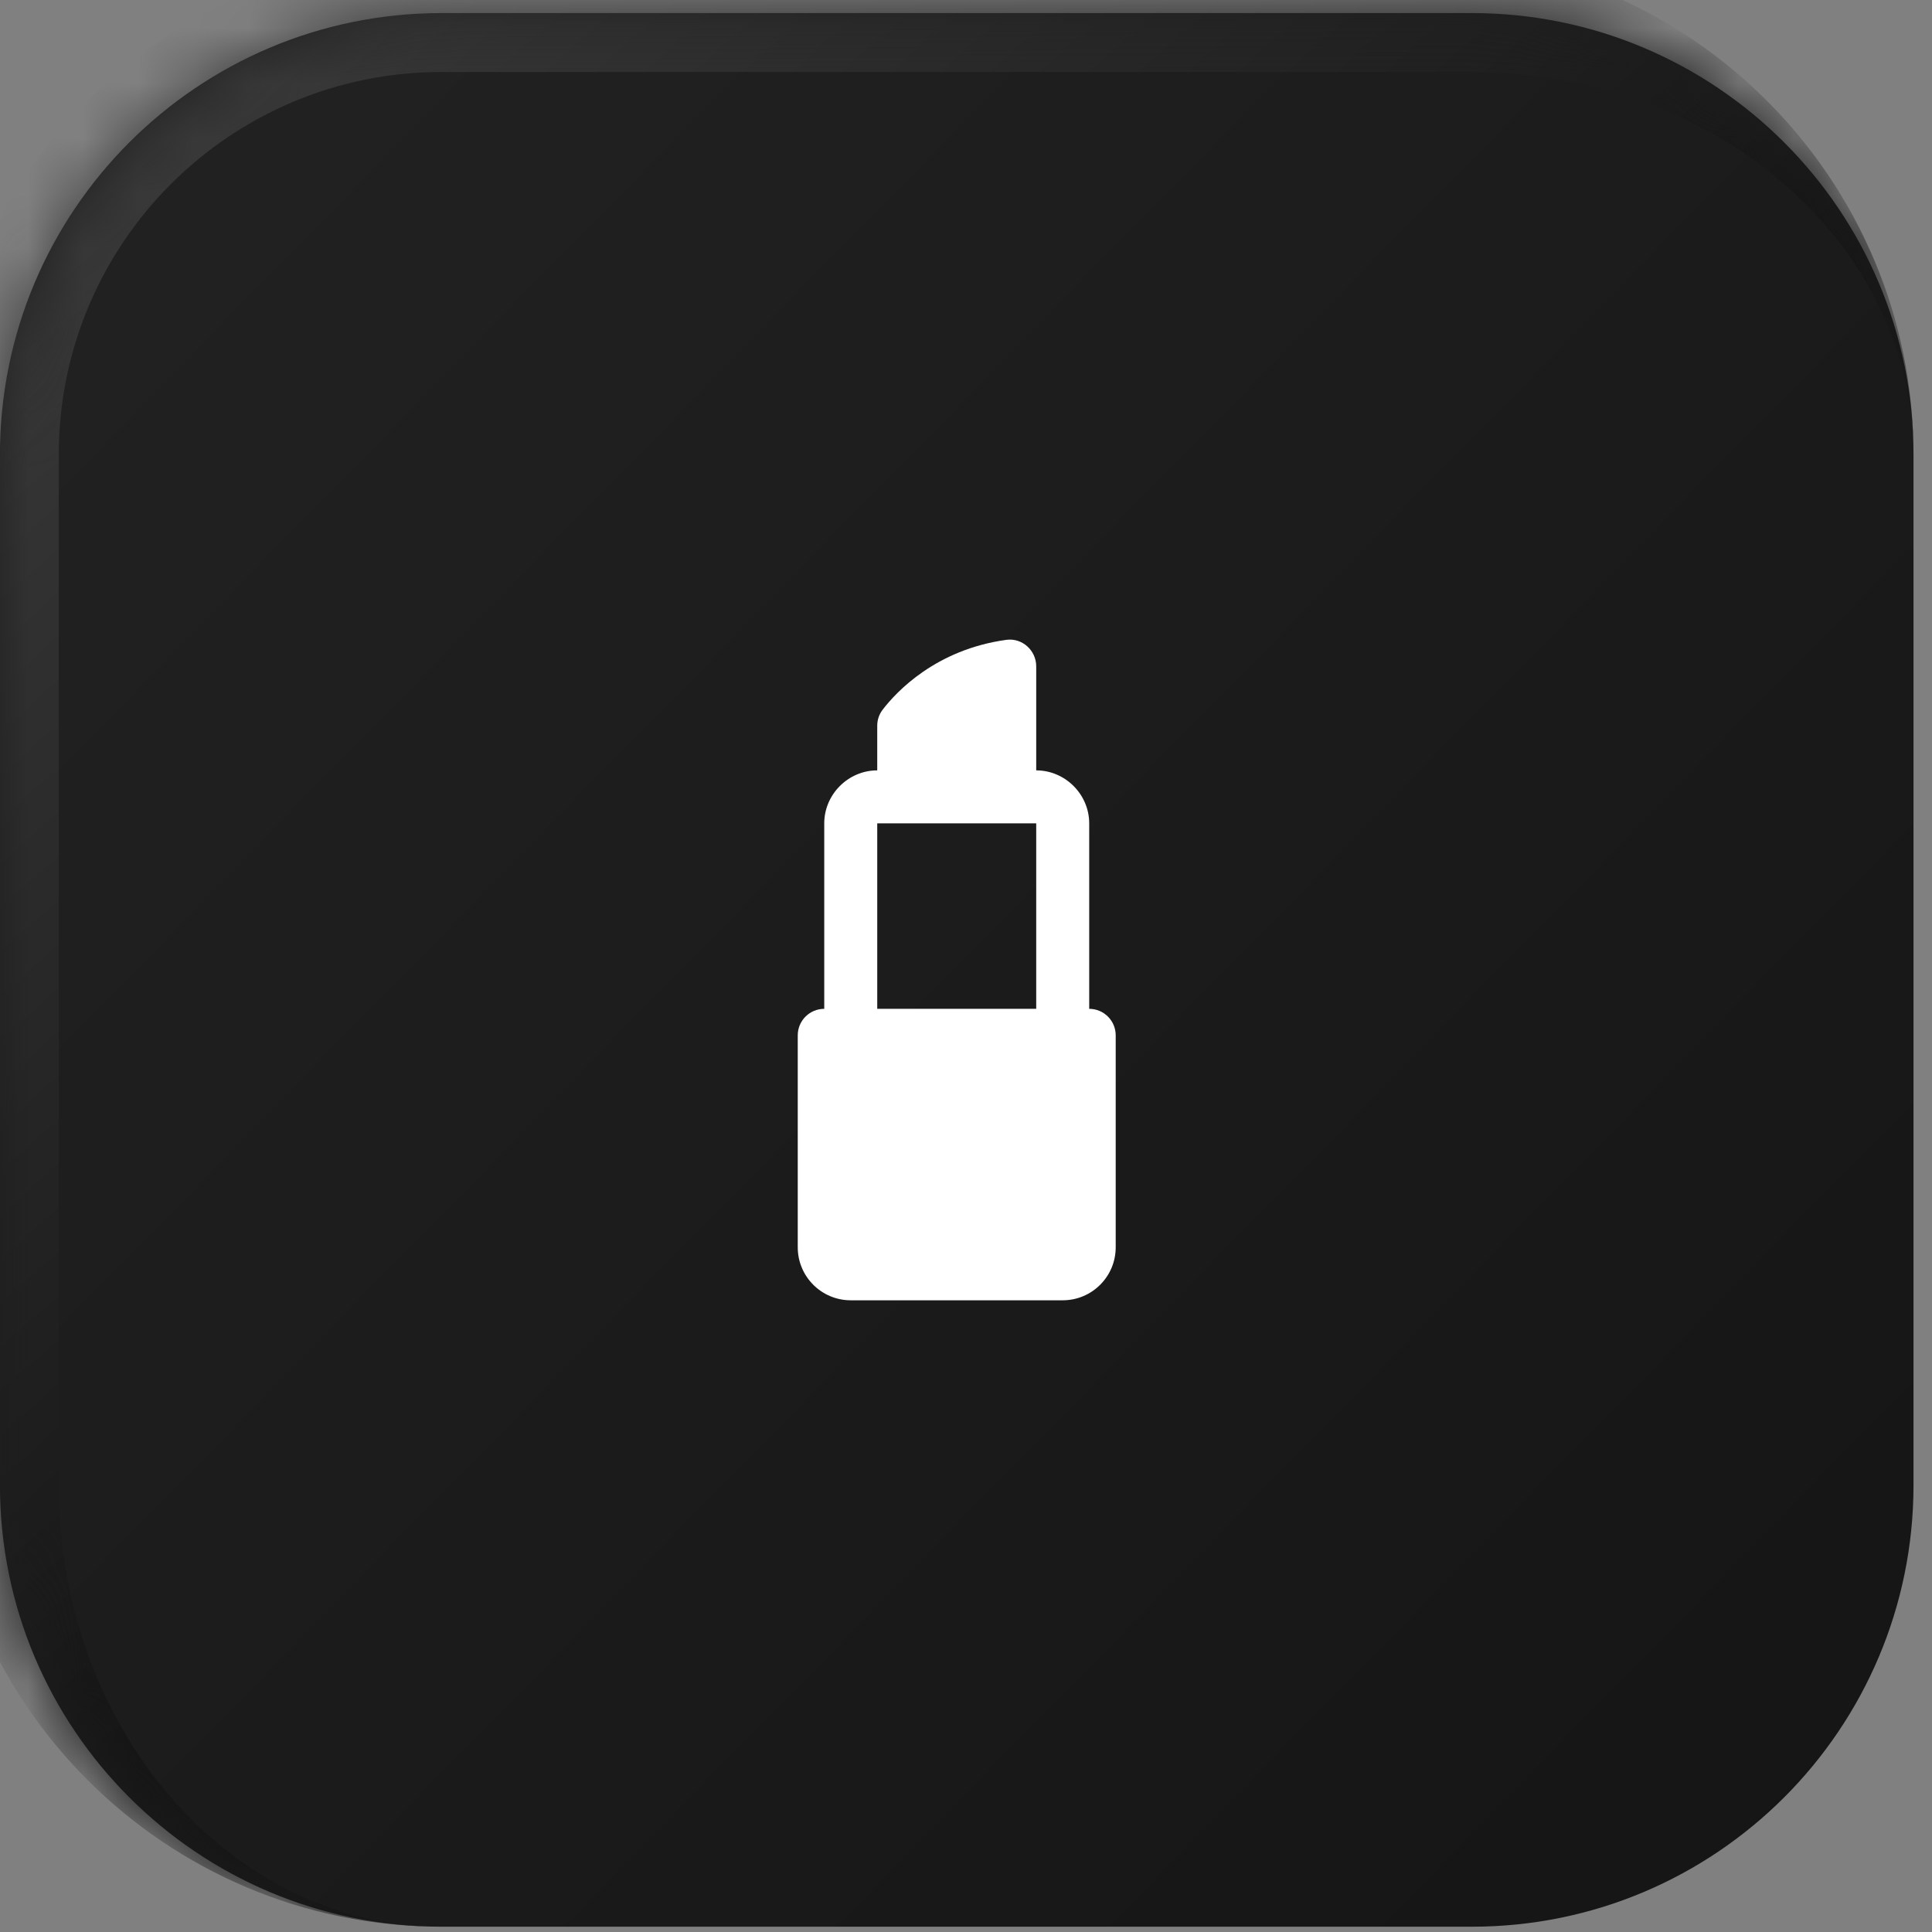 <svg width="35" height="35" viewBox="0 0 35 35" fill="none" xmlns="http://www.w3.org/2000/svg">
<rect x="0" y="0" width="35" height="35" fill="#808080" stroke="none"/>
<mask id="path-1-inside-1_254_5169" fill="white">
<path d="M-0.001 8.237C-0.001 3.819 3.58 0.237 7.999 0.237H26.665C31.084 0.237 34.665 3.819 34.665 8.237V26.904C34.665 31.322 31.084 34.904 26.665 34.904H7.999C3.58 34.904 -0.001 31.322 -0.001 26.904V8.237Z"/>
</mask>
<path d="M-0.001 8.237C-0.001 3.819 3.58 0.237 7.999 0.237H26.665C31.084 0.237 34.665 3.819 34.665 8.237V26.904C34.665 31.322 31.084 34.904 26.665 34.904H7.999C3.58 34.904 -0.001 31.322 -0.001 26.904V8.237Z" fill="url(#paint0_linear_254_5169)"/>
<path d="M-1.068 8.237C-1.068 3.23 2.991 -0.83 7.999 -0.83H25.599C30.606 -0.83 34.665 3.23 34.665 8.237V8.237C34.665 4.408 31.084 1.304 26.665 1.304H7.999C4.169 1.304 1.065 4.408 1.065 8.237L-1.068 8.237ZM34.665 34.904H-0.001H34.665ZM7.999 34.904C2.991 34.904 -1.068 30.844 -1.068 25.837V8.237C-1.068 3.23 2.991 -0.83 7.999 -0.83L7.999 1.304C4.169 1.304 1.065 4.408 1.065 8.237V26.904C1.065 31.322 4.169 34.904 7.999 34.904H7.999ZM34.665 0.237V34.904V0.237Z" fill="url(#paint1_linear_254_5169)" mask="url(#path-1-inside-1_254_5169)"/>
<g clip-path="url(#clip0_254_5169)">
<path d="M18.233 11.591C16.949 11.767 16.234 12.538 15.99 12.857C15.925 12.942 15.892 13.042 15.892 13.148V13.956C15.367 13.956 14.932 14.391 14.932 14.916V18.276C14.667 18.276 14.452 18.491 14.452 18.756V22.596C14.452 23.126 14.882 23.556 15.412 23.556H19.252C19.782 23.556 20.212 23.126 20.212 22.596V18.756C20.212 18.491 19.997 18.276 19.732 18.276V14.916C19.732 14.391 19.297 13.956 18.772 13.956V12.07C18.772 11.783 18.518 11.553 18.233 11.591ZM15.892 14.916H18.772V18.276H15.892V14.916Z" fill="white"/>
</g>
<defs>
<linearGradient id="paint0_linear_254_5169" x1="3.48" y1="3.877" x2="33.813" y2="33.489" gradientUnits="userSpaceOnUse">
<stop stop-color="#212121"/>
<stop offset="1" stop-color="#151515"/>
</linearGradient>
<linearGradient id="paint1_linear_254_5169" x1="2.758" y1="2.433" x2="31.646" y2="34.933" gradientUnits="userSpaceOnUse">
<stop stop-color="#393939"/>
<stop offset="0.493" stop-color="#151515"/>
<stop offset="1" stop-color="#151515"/>
</linearGradient>
<clipPath id="clip0_254_5169">
<rect width="16" height="16" fill="white" transform="translate(9.332 9.57)"/>
</clipPath>
</defs>
</svg>
